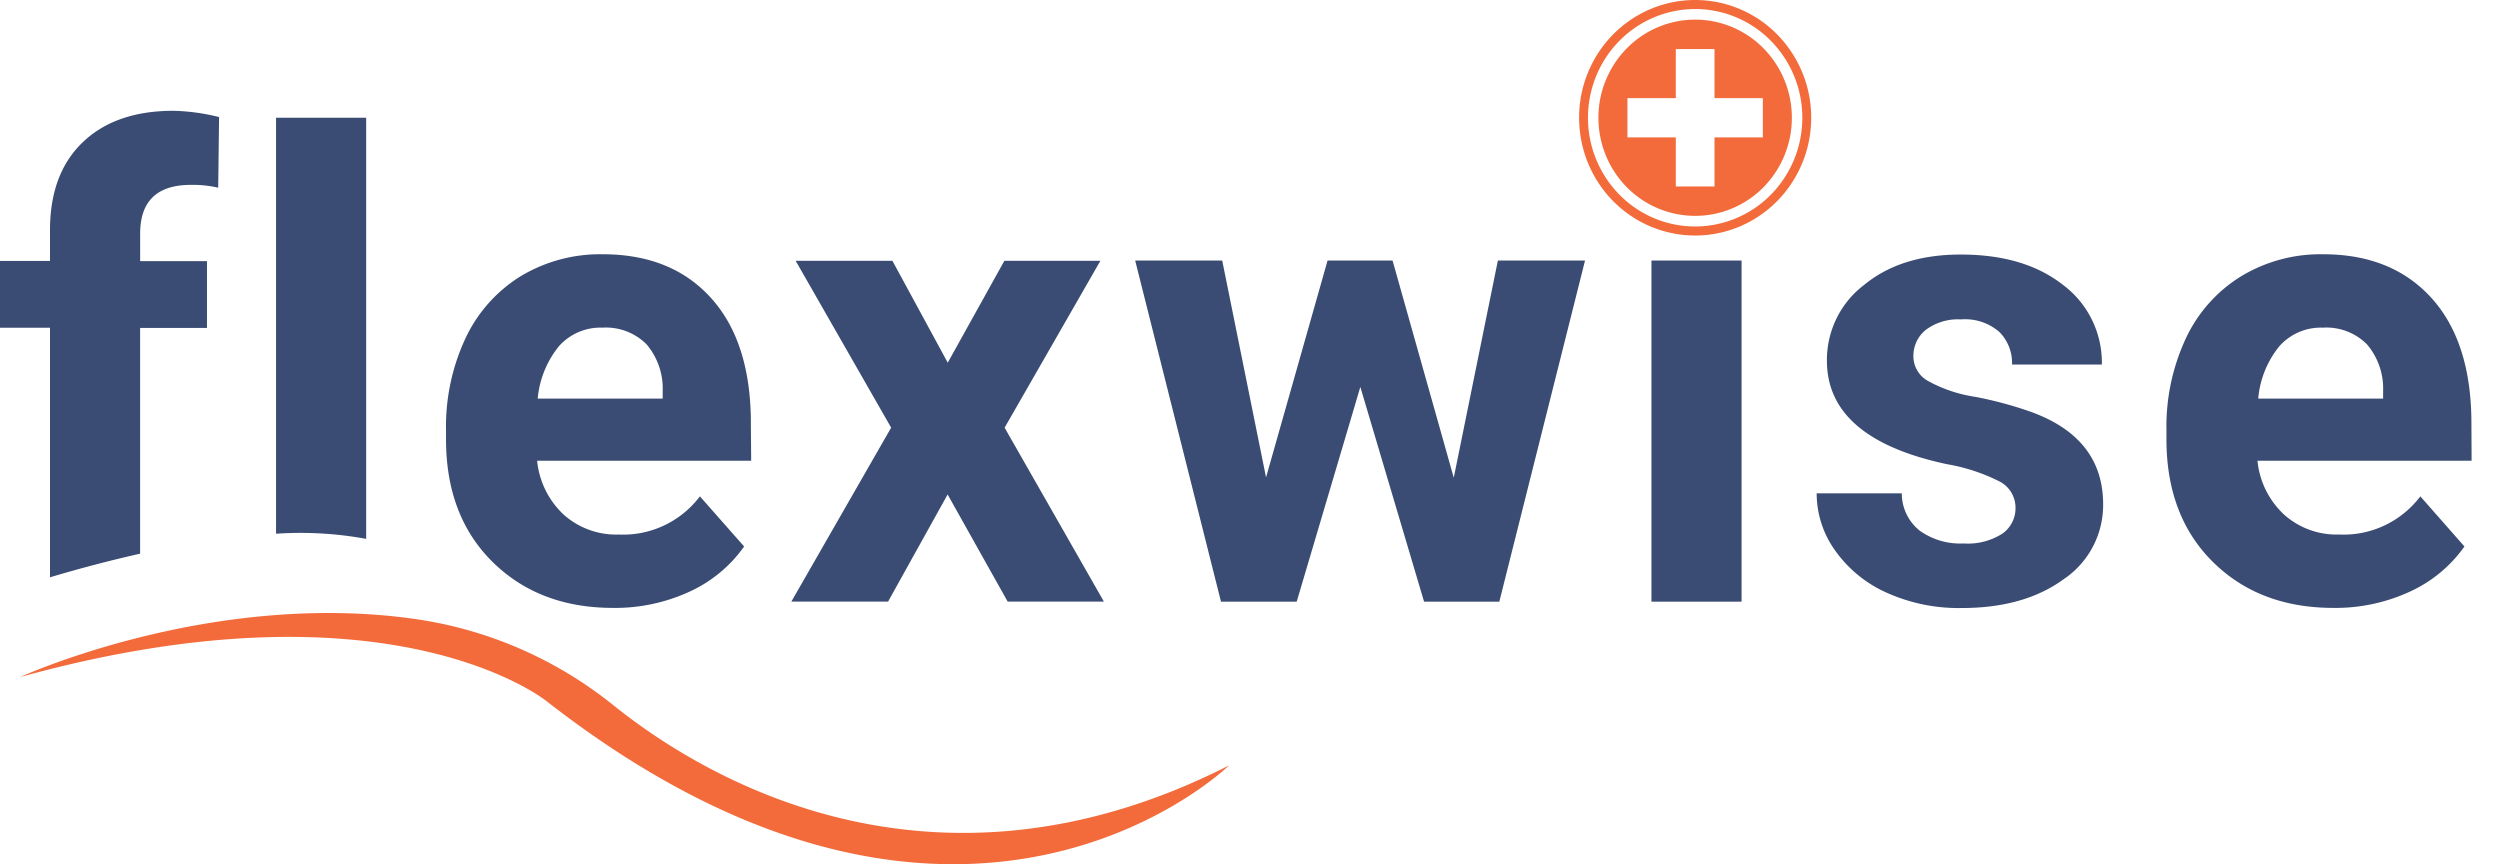 <svg width="81" height="28" viewBox="0 0 81 28" fill="none" xmlns="http://www.w3.org/2000/svg"><path d="M6.183 5.99c.298-.006.596.025.887.092l.028-2.289a6.668 6.668 0 0 0-1.48-.203c-1.253 0-2.235.342-2.945 1.027C1.963 5.3 1.612 6.262 1.62 7.5v.954H0v2.165h1.62v8.086a43.46 43.46 0 0 1 2.92-.766v-7.313h2.166V8.46H4.541v-.89c0-1.052.547-1.579 1.642-1.58zm2.761-2.175v13.478a11.757 11.757 0 0 1 2.92.166V3.815h-2.92zm15.385 9.908c0-1.753-.427-3.106-1.282-4.057-.854-.952-2.027-1.428-3.519-1.428a4.992 4.992 0 0 0-2.654.709 4.711 4.711 0 0 0-1.796 2.022 6.761 6.761 0 0 0-.627 2.98v.282c0 1.658.503 2.983 1.508 3.975s2.305 1.489 3.901 1.49a5.754 5.754 0 0 0 2.476-.524 4.4 4.4 0 0 0 1.774-1.466l-1.433-1.624c-.307.405-.706.73-1.163.944a3.095 3.095 0 0 1-1.463.293 2.55 2.55 0 0 1-1.798-.655 2.756 2.756 0 0 1-.85-1.736h6.935l-.01-1.205zm-2.858-.808h-4.049a3.13 3.13 0 0 1 .693-1.704 1.8 1.8 0 0 1 1.404-.595 1.855 1.855 0 0 1 1.429.54c.359.422.546.967.523 1.524v.235zm11.079.941l3.102-5.405h-3.111l-1.834 3.3-1.792-3.3H25.78l3.093 5.405-3.234 5.637h3.134l1.93-3.472 1.946 3.472h3.118l-3.218-5.637zm15.981-5.414l-1.429 7.036-1.983-7.036h-2.106l-1.993 7.026-1.42-7.026h-2.82l2.78 11.052h2.453l2.062-6.957 2.065 6.957h2.438l2.777-11.052H48.53zm4.976 0v11.052h2.92V8.442h-2.92zm12.323 4.912a12.322 12.322 0 0 0-1.83-.496 4.567 4.567 0 0 1-1.546-.522.916.916 0 0 1-.46-.792 1.078 1.078 0 0 1 .404-.858 1.74 1.74 0 0 1 1.137-.337 1.684 1.684 0 0 1 1.254.416 1.428 1.428 0 0 1 .401 1.046h2.911c.009-.5-.1-.993-.318-1.442a3.12 3.12 0 0 0-.935-1.133c-.836-.66-1.942-.989-3.319-.989-1.293 0-2.337.329-3.133.986a3.024 3.024 0 0 0-.891 1.081 3.07 3.07 0 0 0-.313 1.373c0 1.681 1.295 2.799 3.886 3.352.59.1 1.162.287 1.698.556.158.078.29.2.383.35.093.15.143.325.144.502a1.006 1.006 0 0 1-.426.843 2.073 2.073 0 0 1-1.254.318 2.258 2.258 0 0 1-1.432-.42 1.546 1.546 0 0 1-.573-1.205H58.86c0 .67.213 1.323.605 1.863a4.08 4.08 0 0 0 1.664 1.358 5.69 5.69 0 0 0 2.432.496c1.351 0 2.452-.312 3.303-.935.398-.266.724-.63.947-1.056.224-.428.337-.905.331-1.389-.008-1.414-.78-2.403-2.313-2.966zm14.244.368c0-1.752-.429-3.105-1.285-4.057-.857-.951-2.03-1.427-3.52-1.427a4.973 4.973 0 0 0-2.65.709 4.698 4.698 0 0 0-1.8 2.022 6.76 6.76 0 0 0-.626 2.98v.282c0 1.658.502 2.982 1.504 3.975 1.003.992 2.304 1.489 3.902 1.49a5.745 5.745 0 0 0 2.475-.524 4.4 4.4 0 0 0 1.774-1.466l-1.429-1.624c-.308.405-.707.73-1.165.945-.458.215-.96.315-1.464.291a2.544 2.544 0 0 1-1.796-.655 2.743 2.743 0 0 1-.852-1.736h6.938l-.006-1.205zm-2.861-.807h-4.046a3.094 3.094 0 0 1 .69-1.704 1.8 1.8 0 0 1 1.404-.595 1.855 1.855 0 0 1 1.428.54c.36.422.546.967.524 1.524v.235z" fill="#3A4C73"/><path d="M.65 21.938s6.172-2.83 12.803-1.882a13.23 13.23 0 0 1 6.415 2.789c2.92 2.346 10.341 6.839 19.952 1.955 0 0-8.618 8.426-22.092-2.067 0 0-5.014-4.133-17.079-.795zM54.923 0c-.998 0-1.954.402-2.66 1.117a3.844 3.844 0 0 0-1.1 2.698c0 1.012.396 1.983 1.1 2.698a3.733 3.733 0 0 0 2.66 1.118c.997 0 1.954-.402 2.659-1.118a3.844 3.844 0 0 0 1.101-2.698 3.844 3.844 0 0 0-1.101-2.698A3.733 3.733 0 0 0 54.922 0zm0 7.338a3.44 3.44 0 0 1-2.455-1.032 3.55 3.55 0 0 1-1.017-2.49c0-.935.365-1.831 1.017-2.492A3.447 3.447 0 0 1 54.923.293c.92 0 1.804.37 2.455 1.031a3.549 3.549 0 0 1 1.017 2.491 3.55 3.55 0 0 1-1.017 2.491 3.447 3.447 0 0 1-2.455 1.032zm0-6.702c-.831 0-1.628.335-2.216.931a3.203 3.203 0 0 0-.918 2.248c0 .844.33 1.652.918 2.249a3.111 3.111 0 0 0 2.216.93 3.11 3.11 0 0 0 2.216-.93 3.203 3.203 0 0 0 .917-2.249c0-.843-.33-1.652-.917-2.248a3.11 3.11 0 0 0-2.216-.931zm2.193 3.815H55.55v1.59h-1.254v-1.59h-1.567V3.18h1.567V1.59h1.254v1.59h1.566v1.27z" fill="#F36B3A"/></svg>
